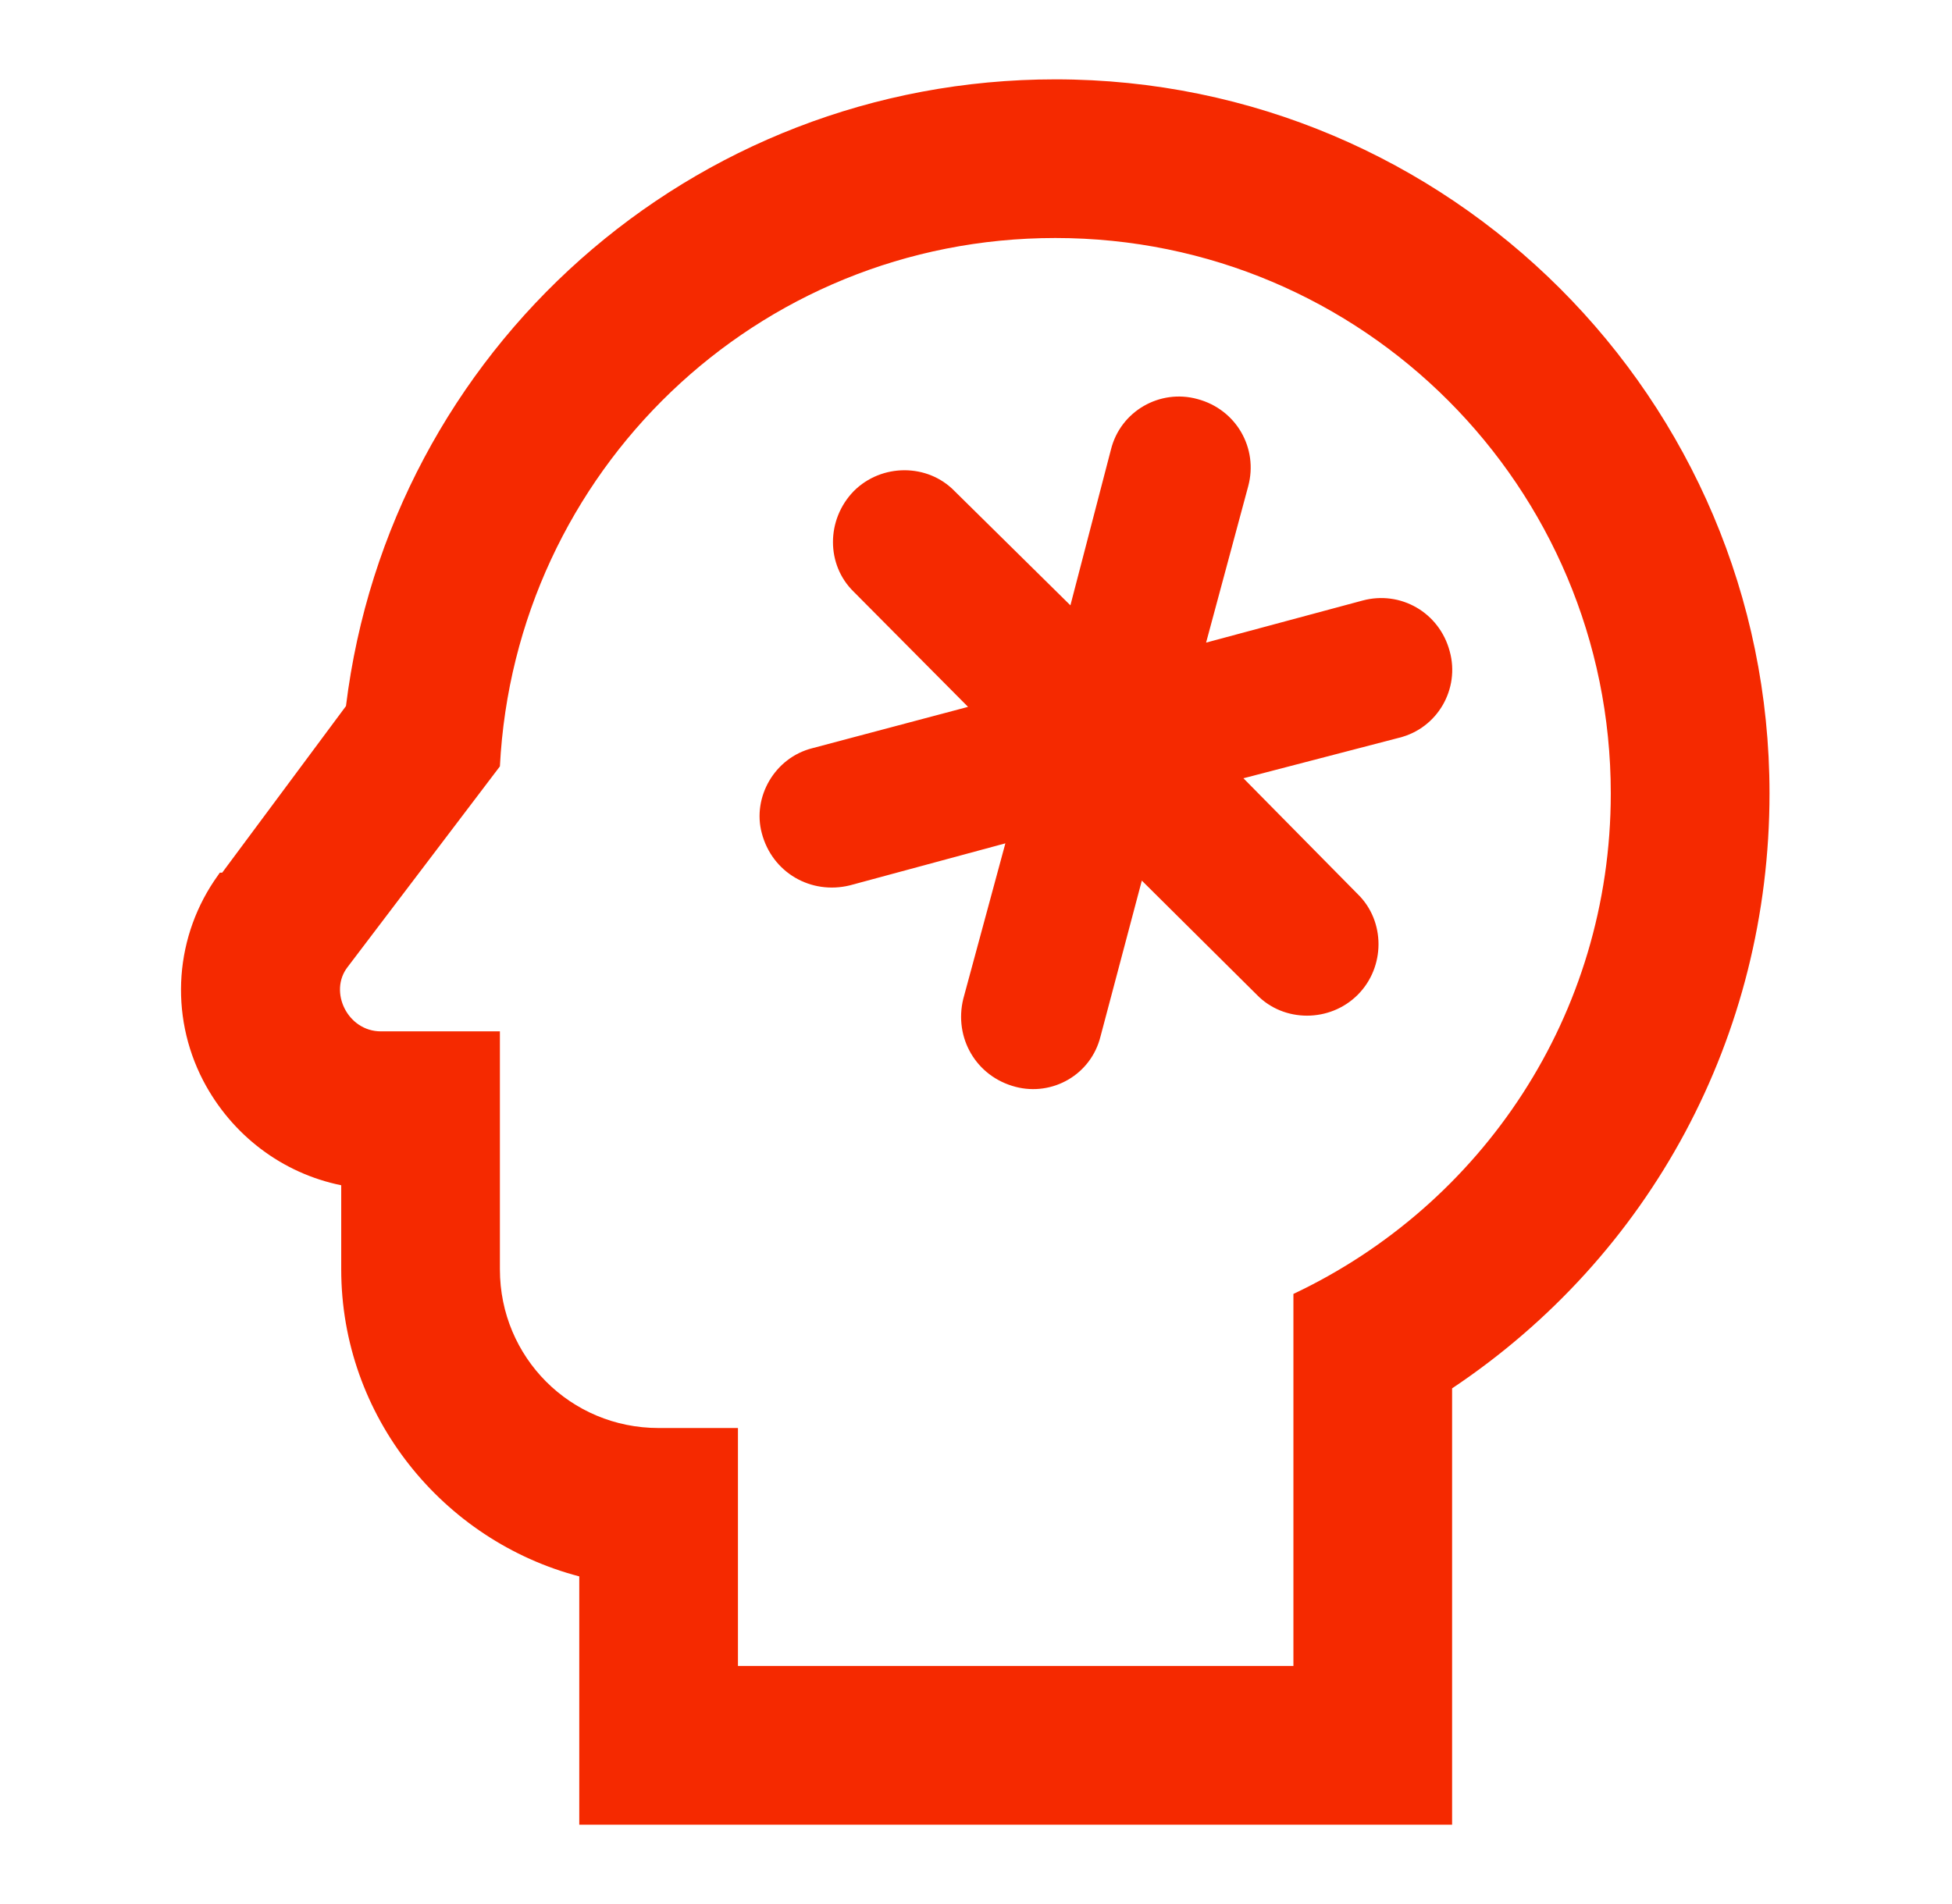 <?xml version="1.0" encoding="UTF-8"?> <svg xmlns="http://www.w3.org/2000/svg" width="41" height="40" viewBox="0 0 41 40" fill="none"><path d="M22.167 5C28.633 5 33.833 10.233 33.833 16.667C33.833 21.333 31.117 25.317 27.167 27.183V35H15.5V30H13.833C11.983 30 10.5 28.517 10.5 26.667V21.667H8C7.3 21.667 6.9 20.833 7.3 20.317L10.5 16.1C10.817 9.917 15.883 5 22.167 5ZM22.167 1.667C14.517 1.667 8.183 7.367 7.267 14.833L4.667 18.333H4.617L4.583 18.383C3.667 19.65 3.55 21.317 4.267 22.7C4.867 23.85 5.933 24.65 7.167 24.9V26.667C7.167 29.75 9.3 32.367 12.167 33.117V38.333H30.5V29.167C34.667 26.383 37.167 21.767 37.167 16.667C37.167 8.383 30.433 1.667 22.167 1.667ZM29.383 15.5L26.117 16.35L28.517 18.783C29.1 19.35 29.1 20.317 28.517 20.9C27.933 21.483 26.967 21.483 26.4 20.9L23.983 18.5L23.117 21.767C22.917 22.583 22.1 23.033 21.333 22.833C20.5 22.617 20.033 21.8 20.233 20.983L21.117 17.717L17.85 18.6C17.033 18.8 16.217 18.333 16 17.5C15.8 16.75 16.267 15.917 17.067 15.717L20.333 14.85L17.933 12.433C17.35 11.867 17.35 10.917 17.933 10.317C18.517 9.733 19.483 9.733 20.05 10.317L22.483 12.717L23.333 9.45C23.533 8.633 24.367 8.167 25.15 8.383C25.967 8.6 26.433 9.417 26.217 10.217L25.333 13.5L28.617 12.617C29.417 12.4 30.233 12.867 30.45 13.683C30.667 14.467 30.2 15.3 29.383 15.5Z" fill="#F52900"></path></svg> 